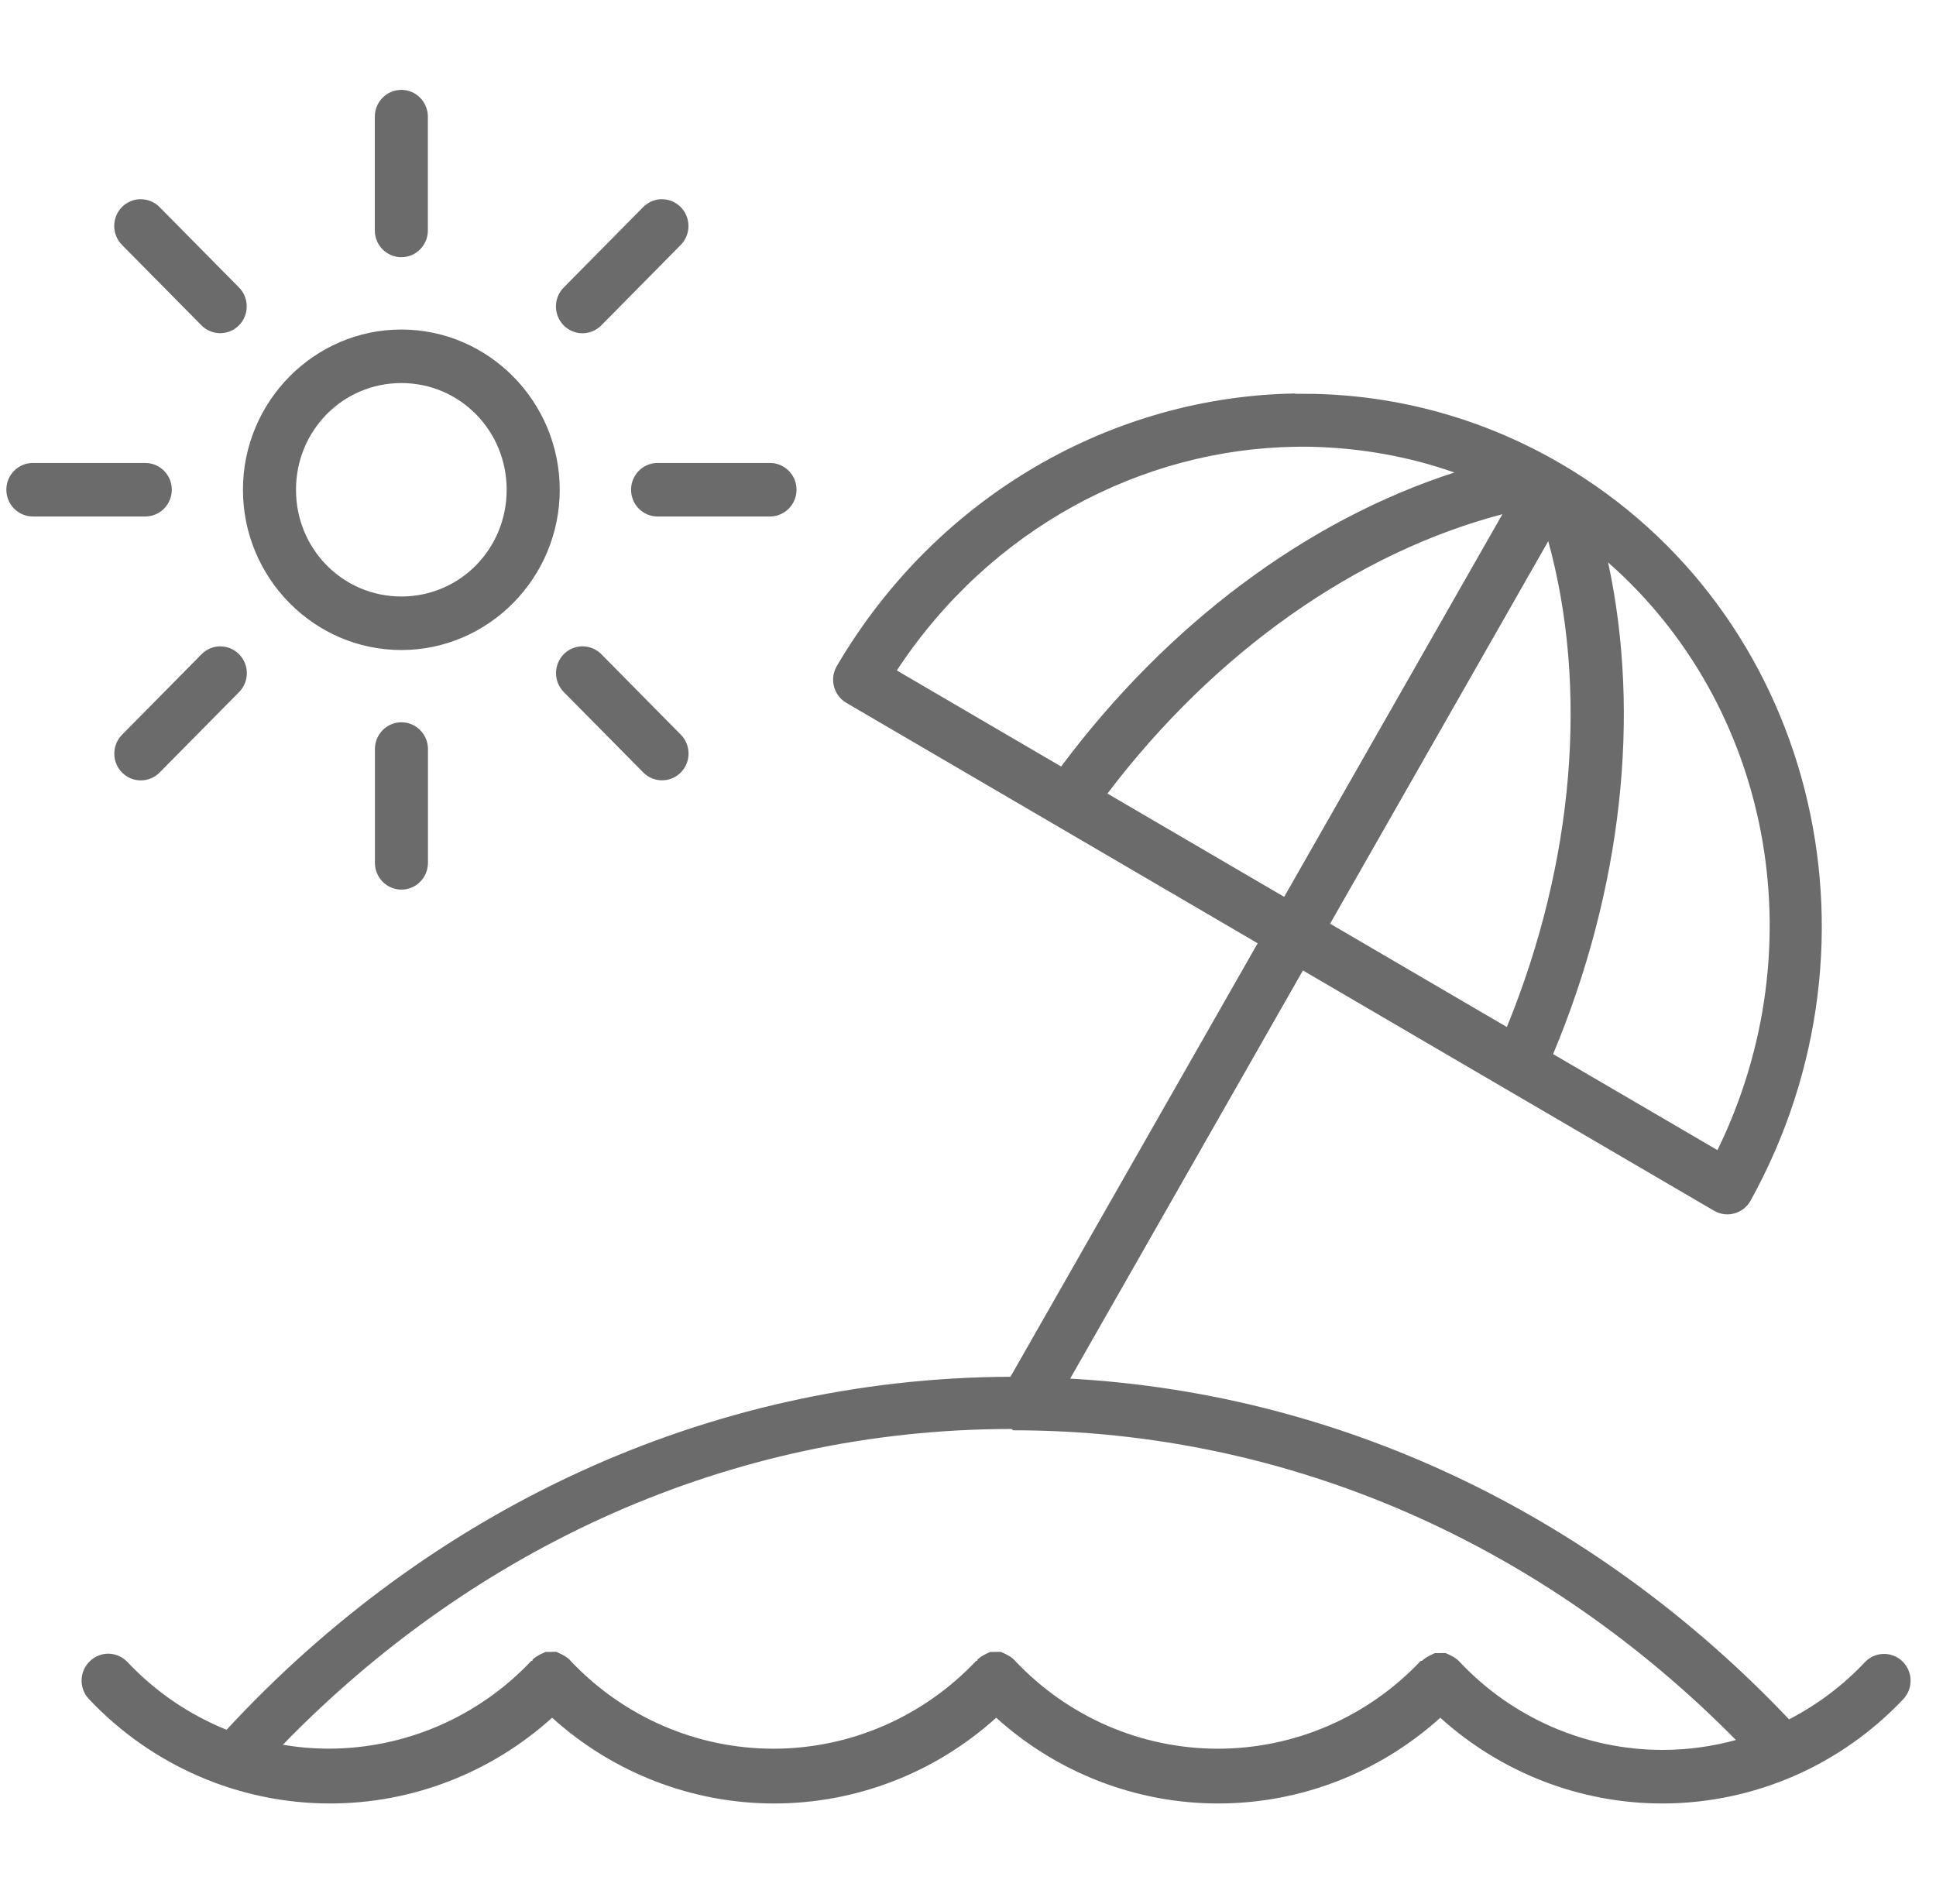 <svg width="61" height="60" viewBox="0 0 61 60" fill="none" xmlns="http://www.w3.org/2000/svg">
<path fill-rule="evenodd" clip-rule="evenodd" d="M12.646 2.832C12.424 2.832 12.211 2.921 12.055 3.079C11.898 3.238 11.81 3.452 11.81 3.676V7.262C11.81 7.728 12.184 8.105 12.646 8.105C13.107 8.105 13.481 7.728 13.481 7.262V3.676C13.481 3.21 13.107 2.832 12.646 2.832ZM4.436 6.276C4.214 6.276 4.001 6.365 3.844 6.523C3.518 6.852 3.517 7.386 3.842 7.716L6.347 10.252C6.673 10.581 7.202 10.582 7.528 10.253C7.855 9.924 7.856 9.391 7.531 9.06L5.026 6.524H5.026C4.87 6.366 4.657 6.278 4.436 6.278L4.436 6.276ZM20.855 6.276C20.634 6.277 20.422 6.367 20.265 6.526L17.76 9.062C17.435 9.392 17.436 9.926 17.762 10.255C17.919 10.413 18.132 10.502 18.354 10.502C18.576 10.501 18.788 10.412 18.945 10.254L21.449 7.718C21.605 7.559 21.693 7.345 21.692 7.121C21.692 6.897 21.604 6.683 21.447 6.525C21.29 6.366 21.077 6.278 20.855 6.278L20.855 6.276ZM12.646 10.384C9.898 10.384 7.655 12.656 7.655 15.434C7.655 18.212 9.897 20.484 12.646 20.484C15.393 20.484 17.636 18.211 17.636 15.434C17.636 12.655 15.393 10.384 12.646 10.384ZM12.646 12.071C14.487 12.071 15.964 13.566 15.964 15.434C15.964 17.303 14.487 18.797 12.646 18.797C10.804 18.797 9.326 17.303 9.326 15.434C9.326 13.566 10.804 12.071 12.646 12.071ZM40.814 12.4C35.111 12.489 29.546 15.573 26.366 20.989V20.989C26.253 21.183 26.22 21.415 26.277 21.633C26.334 21.851 26.474 22.037 26.667 22.149L39.627 29.725L31.838 43.385C22.19 43.421 13.473 47.657 7.139 54.509C5.97 54.038 4.902 53.315 4.015 52.374C3.862 52.212 3.652 52.118 3.43 52.112C3.209 52.107 2.994 52.191 2.834 52.345C2.672 52.499 2.578 52.71 2.571 52.934C2.564 53.158 2.646 53.375 2.798 53.538C4.78 55.641 7.528 56.832 10.399 56.832C12.989 56.832 15.478 55.863 17.396 54.13C19.313 55.863 21.802 56.832 24.392 56.832C26.982 56.832 29.471 55.863 31.388 54.13C33.306 55.863 35.794 56.832 38.384 56.832C40.974 56.832 43.463 55.863 45.381 54.13C47.298 55.863 49.787 56.832 52.377 56.832C53.823 56.832 55.237 56.528 56.538 55.961C57.819 55.401 58.989 54.583 59.972 53.541H59.972C60.124 53.378 60.206 53.161 60.199 52.938C60.193 52.714 60.098 52.502 59.937 52.348C59.601 52.029 59.072 52.045 58.755 52.384C58.059 53.123 57.251 53.726 56.37 54.181C50.45 47.934 42.519 43.93 33.719 43.444L41.053 30.581L54.009 38.155V38.154C54.203 38.268 54.433 38.297 54.649 38.237C54.865 38.178 55.048 38.033 55.157 37.836C59.727 29.584 57.111 19.249 49.193 14.62C46.718 13.174 44.026 12.46 41.347 12.411C41.163 12.411 40.978 12.411 40.795 12.41L40.814 12.4ZM40.849 14.078C41.006 14.076 41.165 14.076 41.322 14.079C42.835 14.115 44.353 14.372 45.825 14.89C41.158 16.396 36.776 19.677 33.435 24.155L28.257 21.128C31.2 16.654 35.971 14.142 40.85 14.078L40.849 14.078ZM1.036 14.589C0.574 14.589 0.2 14.966 0.2 15.432C0.2 15.656 0.288 15.871 0.445 16.029C0.602 16.187 0.814 16.276 1.036 16.276H4.577C4.799 16.276 5.012 16.187 5.168 16.029C5.325 15.871 5.413 15.656 5.413 15.432C5.413 14.966 5.039 14.589 4.577 14.589H1.036ZM20.719 14.589H20.72C20.258 14.589 19.884 14.966 19.884 15.432C19.884 15.656 19.972 15.871 20.128 16.029C20.285 16.187 20.498 16.276 20.72 16.276H24.261C24.722 16.276 25.097 15.898 25.097 15.432C25.097 14.967 24.722 14.589 24.261 14.589H20.719ZM47.338 16.204L40.462 28.262L34.893 25.007C38.279 20.54 42.754 17.404 47.339 16.204L47.338 16.204ZM48.783 17.053C50.05 21.673 49.605 27.164 47.478 32.364L41.909 29.108L48.783 17.053ZM50.669 17.724C55.761 22.197 57.27 29.78 54.114 36.243L48.936 33.217C51.096 28.049 51.712 22.567 50.669 17.724V17.724ZM6.94 20.367C6.718 20.368 6.506 20.458 6.35 20.617L3.846 23.153C3.52 23.483 3.52 24.017 3.847 24.346C4.004 24.504 4.217 24.593 4.439 24.592C4.66 24.592 4.873 24.503 5.029 24.344L7.534 21.809C7.69 21.651 7.778 21.435 7.778 21.212C7.777 20.988 7.689 20.773 7.532 20.615C7.375 20.457 7.162 20.368 6.94 20.369L6.94 20.367ZM18.357 20.367H18.357C18.135 20.367 17.922 20.455 17.765 20.613C17.608 20.772 17.52 20.986 17.519 21.21C17.519 21.434 17.607 21.648 17.763 21.807L20.268 24.342C20.594 24.672 21.123 24.672 21.45 24.344C21.776 24.015 21.777 23.481 21.451 23.151L18.947 20.615C18.791 20.457 18.578 20.368 18.357 20.368L18.357 20.367ZM12.649 22.761C12.187 22.761 11.813 23.138 11.813 23.604V27.19C11.813 27.656 12.187 28.034 12.649 28.034C12.87 28.034 13.082 27.945 13.239 27.787C13.396 27.629 13.484 27.414 13.484 27.19V23.604C13.484 23.38 13.396 23.166 13.239 23.008C13.082 22.849 12.87 22.761 12.649 22.761ZM31.924 45.072C40.729 45.072 48.709 48.761 54.696 54.832C53.95 55.036 53.174 55.144 52.386 55.144C49.972 55.144 47.663 54.144 45.995 52.374V52.371C45.984 52.359 45.972 52.347 45.96 52.336C45.945 52.322 45.93 52.309 45.914 52.296C45.892 52.279 45.87 52.262 45.847 52.246C45.824 52.231 45.8 52.216 45.776 52.203C45.753 52.189 45.729 52.176 45.705 52.164C45.679 52.15 45.654 52.139 45.627 52.128C45.602 52.115 45.576 52.103 45.549 52.092C45.522 52.091 45.495 52.091 45.468 52.092C45.448 52.092 45.428 52.092 45.407 52.092C45.395 52.093 45.383 52.093 45.372 52.094C45.345 52.093 45.317 52.093 45.29 52.094C45.263 52.093 45.236 52.093 45.209 52.094C45.182 52.105 45.156 52.117 45.131 52.13C45.106 52.141 45.081 52.153 45.057 52.166C45.032 52.178 45.008 52.191 44.986 52.205C44.961 52.218 44.938 52.232 44.915 52.248C44.891 52.263 44.869 52.28 44.847 52.298C44.831 52.311 44.816 52.324 44.801 52.337H44.766C43.098 54.106 40.789 55.106 38.375 55.106C35.96 55.106 33.652 54.107 31.984 52.337H31.985V52.335C31.973 52.322 31.962 52.31 31.949 52.299C31.934 52.285 31.919 52.272 31.903 52.259C31.883 52.242 31.861 52.225 31.839 52.209C31.816 52.194 31.79 52.179 31.765 52.166C31.742 52.152 31.718 52.139 31.694 52.127C31.669 52.114 31.643 52.102 31.616 52.091C31.591 52.078 31.565 52.066 31.538 52.055C31.511 52.054 31.484 52.054 31.457 52.055C31.437 52.054 31.417 52.054 31.396 52.055C31.385 52.056 31.373 52.056 31.361 52.057C31.334 52.056 31.306 52.056 31.279 52.057C31.253 52.056 31.225 52.056 31.198 52.057C31.171 52.068 31.145 52.08 31.12 52.093C31.095 52.103 31.07 52.116 31.046 52.129C31.021 52.141 30.998 52.154 30.975 52.168C30.95 52.181 30.927 52.196 30.904 52.211C30.882 52.227 30.86 52.243 30.84 52.261C30.824 52.274 30.809 52.287 30.794 52.3C30.794 52.312 30.794 52.325 30.794 52.336C30.782 52.336 30.77 52.336 30.759 52.336C29.09 54.105 26.783 55.106 24.368 55.106C21.954 55.106 19.645 54.105 17.977 52.336H17.977V52.333C17.965 52.321 17.954 52.309 17.942 52.297C17.927 52.284 17.911 52.271 17.895 52.258C17.875 52.24 17.854 52.224 17.832 52.208C17.808 52.193 17.783 52.178 17.757 52.165C17.734 52.151 17.71 52.138 17.687 52.126C17.661 52.113 17.635 52.101 17.608 52.09C17.583 52.077 17.557 52.065 17.531 52.054C17.503 52.053 17.476 52.053 17.449 52.054C17.429 52.054 17.409 52.054 17.389 52.054C17.377 52.054 17.365 52.055 17.354 52.056C17.326 52.054 17.299 52.054 17.272 52.056C17.245 52.054 17.218 52.054 17.19 52.056C17.164 52.066 17.138 52.078 17.112 52.092C17.086 52.102 17.06 52.114 17.035 52.127C17.01 52.139 16.986 52.153 16.963 52.166C16.938 52.18 16.913 52.194 16.889 52.21C16.867 52.225 16.846 52.242 16.825 52.26C16.81 52.272 16.794 52.285 16.779 52.299V52.335H16.744C15.077 54.104 12.768 55.104 10.353 55.104C9.867 55.104 9.385 55.061 8.911 54.982C14.918 48.798 22.973 45.031 31.869 45.031L31.924 45.072Z" fill="#6B6B6B"/>
</svg>
